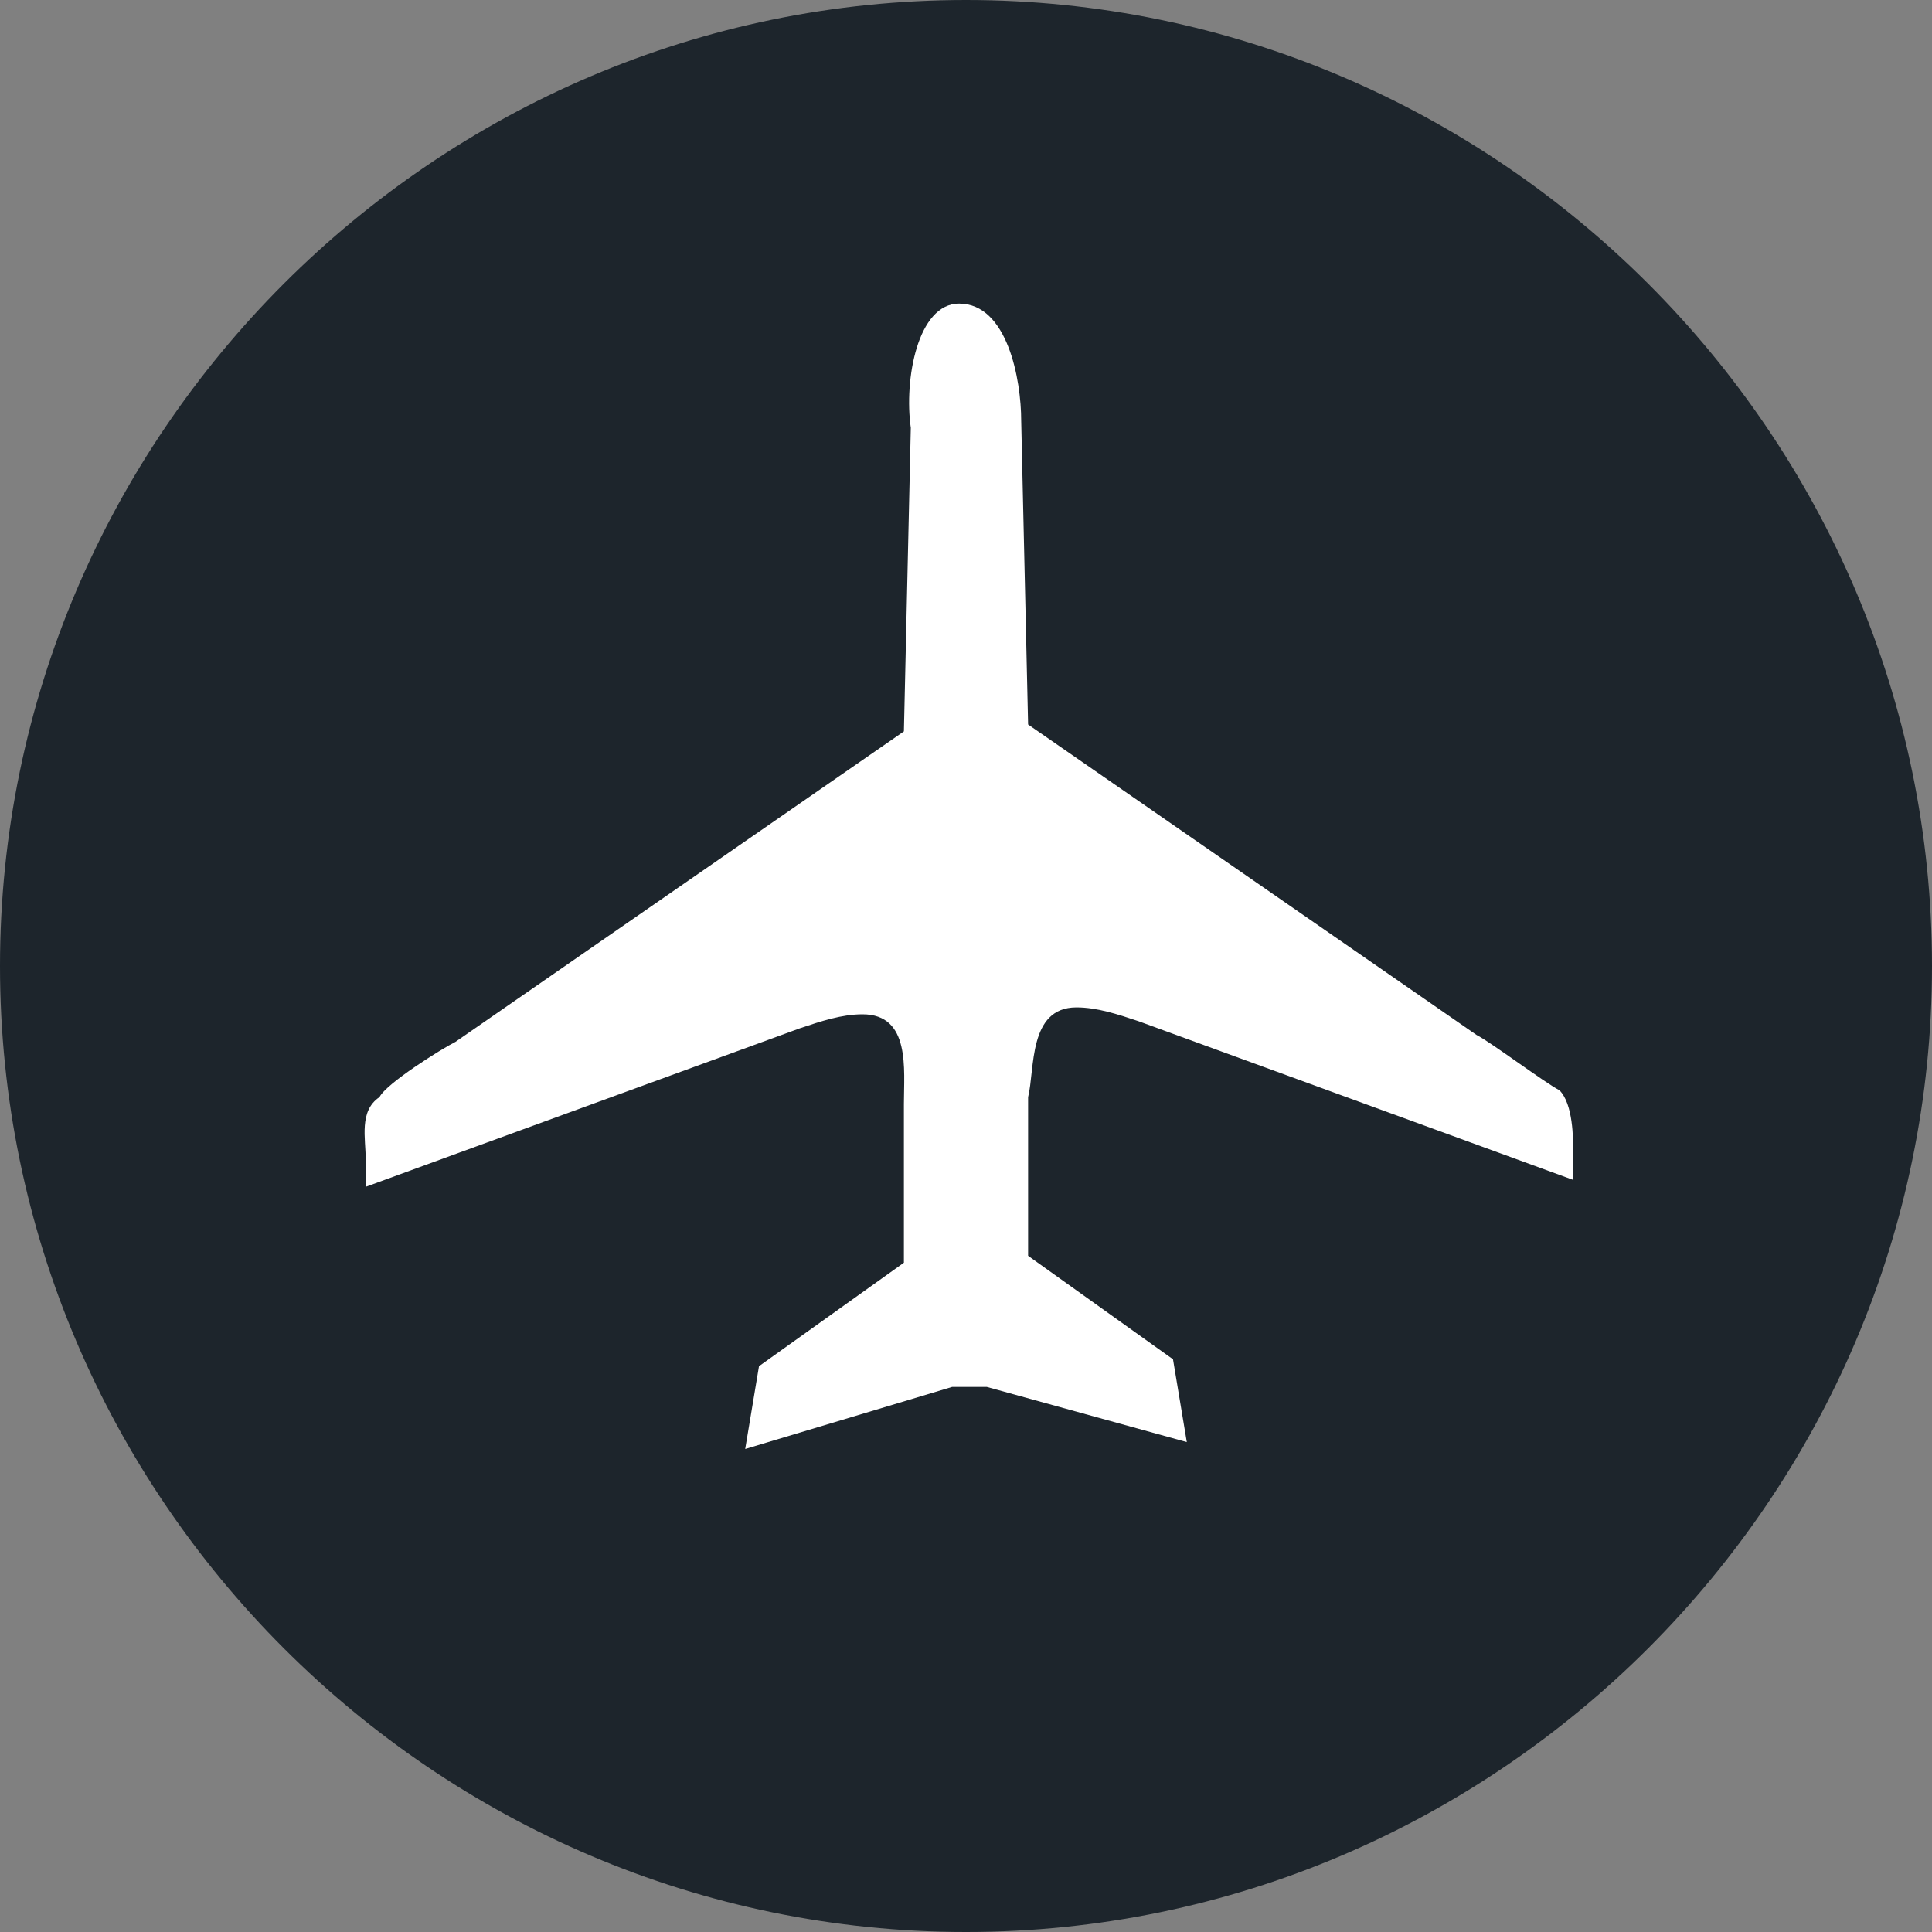 <?xml version="1.0" encoding="utf-8"?>
<!-- Generator: Adobe Illustrator 27.1.1, SVG Export Plug-In . SVG Version: 6.00 Build 0)  -->
<svg version="1.1" id="Layer_1" xmlns="http://www.w3.org/2000/svg" xmlns:xlink="http://www.w3.org/1999/xlink" x="0px" y="0px"
	 viewBox="0 0 28 28" style="enable-background:new 0 0 28 28;" xml:space="preserve">
<rect x="0" y="0" width="28" height="28" fill="#808080" stroke="none"/>
<style type="text/css">
	.st0{fill:#1D252C;}
	.st1{fill:#FFFFFF;}
</style>
<g>
	<path class="st0" d="M28,14c0,7.7-6.3,14-14,14C6.3,28,0,21.7,0,14C0,6.3,6.3,0,14,0C21.7,0,28,6.3,28,14"/>
	<path class="st1" d="M13.9,4.4c0.7,0,0.9,1.1,0.9,1.7l0.1,4.4l6.5,4.5c0.2,0.1,1,0.7,1.2,0.8c0.2,0.2,0.2,0.7,0.2,0.9v0.4l-6.3-2.3
		c-0.3-0.1-0.6-0.2-0.9-0.2c-0.7,0-0.6,0.9-0.7,1.3l0,2.3l2.1,1.5l0.2,1.2l-2.9-0.8h-0.5L10.8,21l0.2-1.2l2.1-1.5l0-2.3
		c0-0.5,0.1-1.3-0.6-1.3c-0.3,0-0.6,0.1-0.9,0.2l-6.3,2.3v-0.4c0-0.3-0.1-0.7,0.2-0.9c0.1-0.2,0.9-0.7,1.1-0.8l6.5-4.5l0.1-4.4
		C13.1,5.5,13.3,4.4,13.9,4.4L13.9,4.4z"/>
</g>
</svg>

